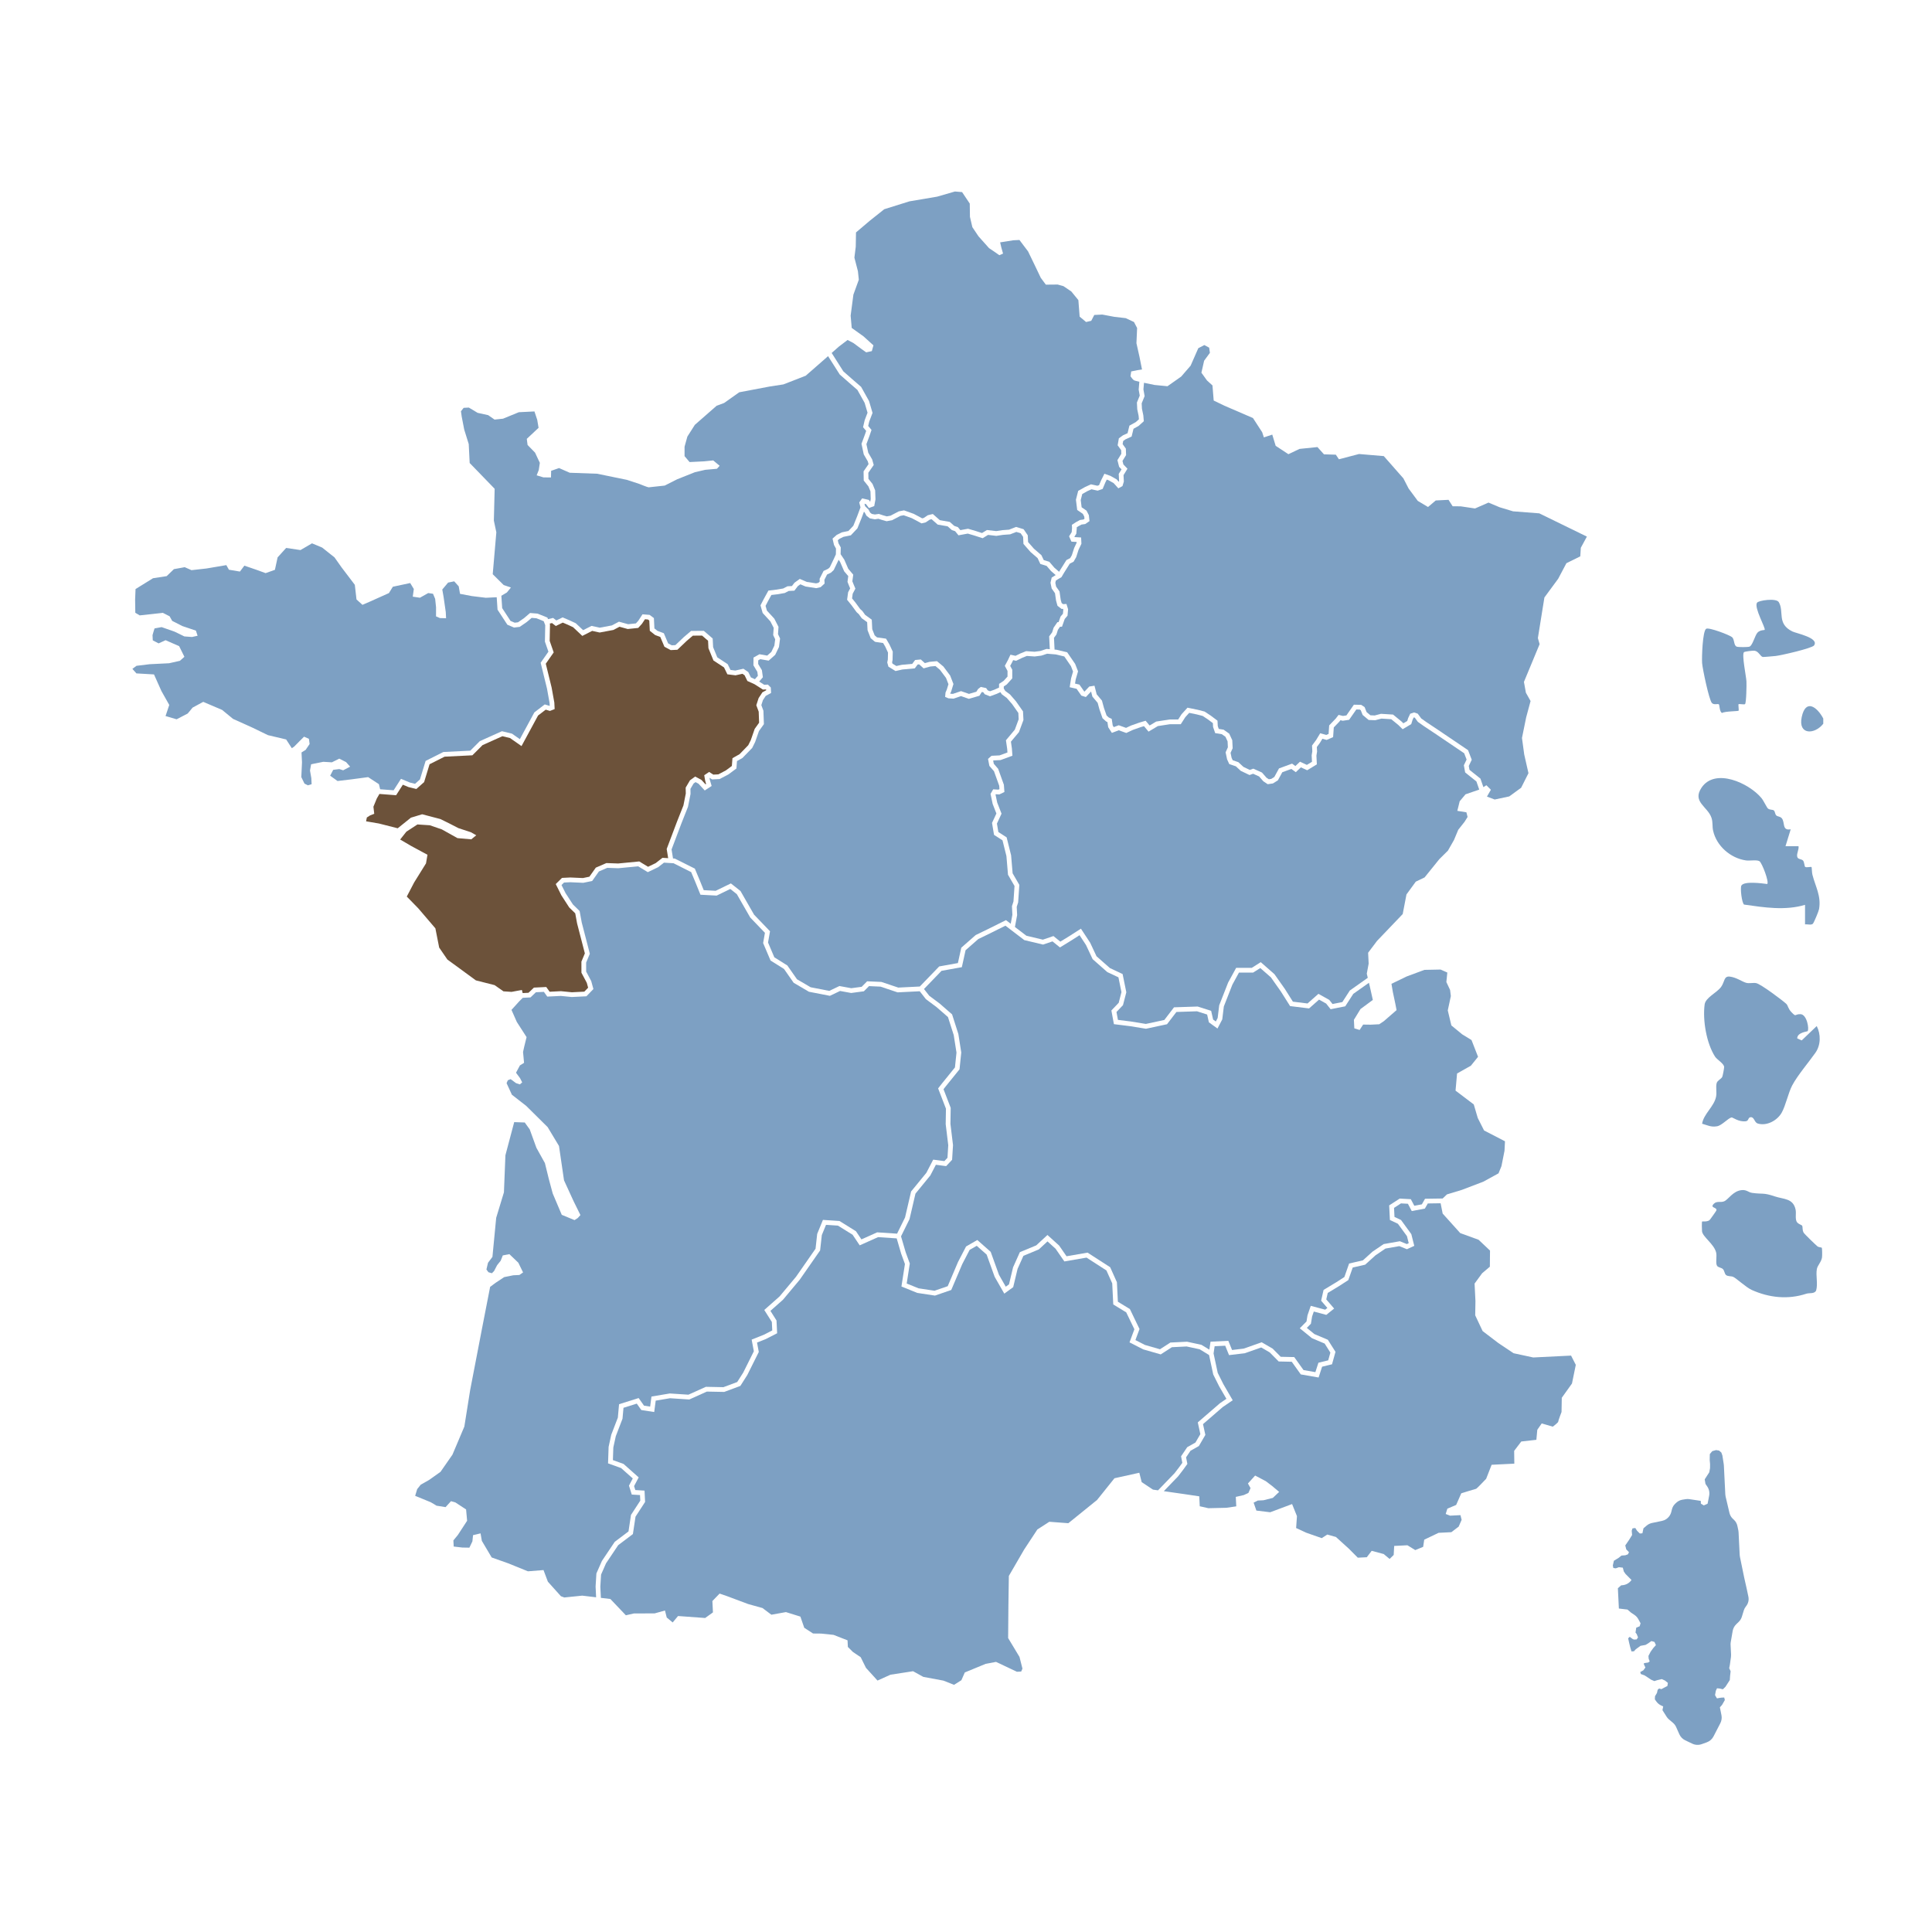 <?xml version="1.0" encoding="UTF-8"?>
<svg id="Layer_1" xmlns="http://www.w3.org/2000/svg" xmlns:xlink="http://www.w3.org/1999/xlink" version="1.1" viewBox="0 0 2000 2000">
  <!-- Generator: Adobe Illustrator 29.0.0, SVG Export Plug-In . SVG Version: 2.1.0 Build 186)  -->
  <defs>
    <style>
      .st0 {
        fill: url(#Dégradé_sans_nom_4);
      }

      .st1 {
        fill: url(#Dégradé_sans_nom_416);
      }

      .st2 {
        fill: url(#Dégradé_sans_nom_413);
      }

      .st3 {
        fill: url(#Dégradé_sans_nom_412);
      }

      .st4 {
        fill: url(#Dégradé_sans_nom_415);
      }

      .st5 {
        fill: url(#Dégradé_sans_nom_414);
      }

      .st6 {
        fill: url(#Dégradé_sans_nom_411);
      }

      .st7 {
        fill: url(#Dégradé_sans_nom_410);
      }

      .st8 {
        fill: #6c523a;
      }

      .st9 {
        fill: url(#Dégradé_sans_nom_46);
      }

      .st10 {
        fill: url(#Dégradé_sans_nom_45);
      }

      .st11 {
        fill: url(#Dégradé_sans_nom_48);
      }

      .st12 {
        fill: url(#Dégradé_sans_nom_47);
      }

      .st13 {
        fill: url(#Dégradé_sans_nom_44);
      }

      .st14 {
        fill: url(#Dégradé_sans_nom_42);
      }

      .st15 {
        fill: url(#Dégradé_sans_nom_41);
      }

      .st16 {
        fill: url(#Dégradé_sans_nom_43);
      }

      .st17 {
        fill: url(#Dégradé_sans_nom_49);
      }
    </style>
    <linearGradient id="Dégradé_sans_nom_4" data-name="Dégradé sans nom 4" x1="1669.605" y1="1653.707" x2="1810.169" y2="1653.707" gradientUnits="userSpaceOnUse">
      <stop offset=".055" stop-color="#7da0c3"/>
      <stop offset=".951" stop-color="#7da0c3"/>
    </linearGradient>
    <linearGradient id="Dégradé_sans_nom_41" data-name="Dégradé sans nom 4" x1="137.059" y1="690.291" x2="569.102" y2="690.291" xlink:href="#Dégradé_sans_nom_4"/>
    <linearGradient id="Dégradé_sans_nom_42" data-name="Dégradé sans nom 4" x1="477.182" y1="535.894" x2="901.387" y2="535.894" xlink:href="#Dégradé_sans_nom_4"/>
    <linearGradient id="Dégradé_sans_nom_43" data-name="Dégradé sans nom 4" x1="429.762" y1="1273.363" x2="990.158" y2="1273.363" xlink:href="#Dégradé_sans_nom_4"/>
    <linearGradient id="Dégradé_sans_nom_44" data-name="Dégradé sans nom 4" x1="695.202" y1="802.609" x2="1054.517" y2="802.609" xlink:href="#Dégradé_sans_nom_4"/>
    <linearGradient id="Dégradé_sans_nom_45" data-name="Dégradé sans nom 4" x1="867.282" y1="624.007" x2="1100.731" y2="624.007" xlink:href="#Dégradé_sans_nom_4"/>
    <linearGradient id="Dégradé_sans_nom_46" data-name="Dégradé sans nom 4" x1="860.946" y1="395.08" x2="1182.201" y2="395.08" xlink:href="#Dégradé_sans_nom_4"/>
    <linearGradient id="Dégradé_sans_nom_47" data-name="Dégradé sans nom 4" x1="621.46" y1="1506.05" x2="1269.574" y2="1506.05" xlink:href="#Dégradé_sans_nom_4"/>
    <linearGradient id="Dégradé_sans_nom_48" data-name="Dégradé sans nom 4" x1="1028.141" y1="868.35" x2="1531.305" y2="868.35" xlink:href="#Dégradé_sans_nom_4"/>
    <linearGradient id="Dégradé_sans_nom_49" data-name="Dégradé sans nom 4" x1="932.739" y1="1189.35" x2="1557.954" y2="1189.35" xlink:href="#Dégradé_sans_nom_4"/>
    <linearGradient id="Dégradé_sans_nom_410" data-name="Dégradé sans nom 4" x1="1204.772" y1="1429.719" x2="1631.257" y2="1429.719" xlink:href="#Dégradé_sans_nom_4"/>
    <linearGradient id="Dégradé_sans_nom_411" data-name="Dégradé sans nom 4" x1="1091.084" y1="592.431" x2="1642.749" y2="592.431" xlink:href="#Dégradé_sans_nom_4"/>
    <linearGradient id="Dégradé_sans_nom_412" data-name="Dégradé sans nom 4" x1="1864.553" y1="744.095" x2="1887.446" y2="744.095" xlink:href="#Dégradé_sans_nom_4"/>
    <linearGradient id="Dégradé_sans_nom_413" data-name="Dégradé sans nom 4" x1="1762.015" y1="1088.56" x2="1883.759" y2="1088.56" xlink:href="#Dégradé_sans_nom_4"/>
    <linearGradient id="Dégradé_sans_nom_414" data-name="Dégradé sans nom 4" x1="1761.749" y1="1287.423" x2="1886.297" y2="1287.423" xlink:href="#Dégradé_sans_nom_4"/>
    <linearGradient id="Dégradé_sans_nom_415" data-name="Dégradé sans nom 4" x1="1758.263" y1="881.284" x2="1883.604" y2="881.284" xlink:href="#Dégradé_sans_nom_4"/>
    <linearGradient id="Dégradé_sans_nom_416" data-name="Dégradé sans nom 4" x1="1761.927" y1="679.475" x2="1878.734" y2="679.475" xlink:href="#Dégradé_sans_nom_4"/>
  </defs>
  <path class="st0" d="M1784.541,1516.847l1.496,30.182c.038.767.146,1.528.322,2.275l3.992,16.941c.536,2.273,1.728,4.339,3.428,5.941l1.258,1.185c1.763,1.66,2.978,3.818,3.483,6.186l.969,4.542c.142.663.23,1.337.263,2.015l1.165,23.513c.032.643.113,1.283.242,1.914l4.433,21.627,2.57,11.4,1.748,8.248c.755,3.562-.16,7.274-2.485,10.077l-0.0 0c-1.005,1.211-1.759,2.609-2.22,4.113l-2.016,6.574c-.625,2.038-1.755,3.885-3.284,5.37l-2.602,2.526c-1.921,1.865-3.201,4.291-3.656,6.929l-1.982,11.496c-.158.916-.214,1.847-.168,2.776l.504,10.167c.039.788.004,1.578-.104,2.36l-1.129,8.161-.702,3.543,1.473,3.185-.527,4.537-.336,4.59-4.481,6.925-2.569,2.529-.818-.064-1.778-.476-1.011-.18-2.581-.248-1.189,2.565-.843,4.49,1.168,2.072.881,1.335,2.544-.502,2.614-.338,2.316-.031.63,2.6-2.943,5.095-2.198,2.427,1.637,8.144c.566,2.818.156,5.745-1.163,8.3l-7.069,13.685c-1.466,2.838-3.951,5.016-6.956,6.098l-5.262,1.894c-3.173,1.142-6.672.971-9.718-.478l-7.303-3.472c-2.73-1.298-4.906-3.53-6.132-6.293l-3.27-7.366c-.775-1.745-1.934-3.292-3.391-4.525l-4.043-3.421c-.986-.834-1.839-1.815-2.528-2.907l-4.235-6.713.749-3.859-2.222-1.054c-1.991-.945-3.702-2.393-4.961-4.203l-1.451-2.084.155-3.203,2.023-3.421.773-3.359,1.503-1.265,2.29.701,3.907-2.073,2.322-1.18.53-3.221-3.002-2.42-3.271-1.529-4.769,1.113-2.96.961-3.265-1.404-6.735-4.428-4.021-1.492-.602-2.038,3.291-1.855,2.051-2.858-1.539-3.244.063-1.256,4.29-.651,1.635-1.146-1.08-2.828-.205-2.872,2.23-4.308,2.755-3.833,2.732-3.017-1.48-3.31-3.177-.908-3.329,2.358-2.738,1.639-5.216.948-4.898,3.563-1.901,2.099-2.562.127-1.354-4.569-1.101-4.519-.973-4.462,1.613-1.584,2.864,2.176,1.465.69,2.822-.15,1.451-2.118-1.439-3.552-1.177-1.414.752-5.049,3.56-1.492.911-3.115-2.299-4.218c-.98-1.797-2.381-3.33-4.083-4.467l-3.434-2.293-3.709-3.199-8.907-1.062-.322-6.499-.487-9.832-.231-4.666,3.359-3.006,1.551-.149c3.564-.343,6.816-2.181,8.949-5.057l.251-.339-6.155-6.21-1.799-2.584-1.031-3.958-4.034-.489-3.282,1.186-2.483-.378-.547-2.604,1.106-4.868,5.065-3.133,2.801-2.258,3.912-.277,2.708-.97,1.143-2.228-2.815-2.868-1.04-4.125,3.973-5.794,3.094-4.998-.39-4.491.801-2.379,2.904-.395,1.811,2.834,2.898,2.863,2.662-.215,1.081-5.149,3.22-2.76c1.619-1.388,3.564-2.344,5.652-2.779l10.378-2.164c.769-.16,1.519-.396,2.242-.704l0-0c3.644-1.554,6.35-4.725,7.312-8.568l.68-2.72c.562-2.247,1.766-4.281,3.466-5.854l1.149-1.063c1.719-1.591,3.869-2.64,6.18-3.016l3.477-.565c1.222-.199,2.468-.206,3.692-.021l6.063.916,5.807.882.145,2.916,3.011,1.772,3.921-1.781.869-4.387.743-3.934c.626-3.311-.095-6.734-2.003-9.512l-1.791-2.608-.819-4.721,4.732-7.335.789-4.299.043-4.179-.377-4.241.115-6.104,2.522-3.049,3.954-1.115,3.116.514,2.357,2.055,1.069,3.038,1.369,8.793c.068.437.113.878.135,1.32Z"/>
  <path class="st15" d="M381.114,804.474l-17.551,2.342-14.148,1.683-7.634-5.511,3.136-6.044,6.34-.805,3.989,1.275,7.173-3.791-4.159-4.701-7.048-3.577-7.663,3.815-8.86-.542-9.718,1.954-2.913.635-1.153,6.437,1.367,7.784.315,6.364-3.868,1.173-3.524-1.788-3.277-6.708.717-15.249-.509-10.28,4.285-2.666,4.115-6.093-.756-5.361-5.017-2.205-4.677,4.649-5.608,5.676-2.375,1.59-5.846-9.035-18.87-4.463-15.588-7.57-20.581-9.286-11.255-9.257-19.553-8.355-10.993,5.943-5.094,6.141-11.482,5.967-11.454-3.358,3.848-11.478-8.071-14.322-7.727-17.284-18.21-1.061-4.159-4.701,4.26-3.156,13.659-1.658,20.071-.995,11.163-2.516,4.701-4.159-5.453-11.017-14.047-6.174-7.198,3.301-6.044-3.136s-.243-4.895-.267-5.385,2.108-6.975,2.108-6.975l7.295-1.343,13.485,4.73,10.058,4.9,7.881.591,5.826-1.27-1.735-5.312-13.974-4.706-10.571-5.365-2.69-4.774-7.048-3.577-23.915,2.657-4.551-2.719-.19-13.731.445-10.818,18.093-11.202,14.124-2.172,7.493-7.242,11.187-2.027,7.023,3.087,15.617-1.755,20.44-3.467,2.69,4.774,11.381,1.89,4.604-6.117,12.481,4.289,9.495,3.455,9.645-3.422,2.796-12.898,8.84-9.762,14.832,2.209,11.923-6.971,10.523,4.386,12.772,10.163,7.387,10.43,13.65,17.972,1.731,15.127,6.166,5.583,7.687-3.325,19.683-8.827,4.091-6.582,17.968-3.835,3.742,6.194-1.08,7.906,7.416,1.105,8.594-4.842,4.944.736,2.225,5.288.926,8.787-.029,9.326,4.013,1.764,6.388.174-.315-6.364-2.245-15.593-1.367-7.784,6.025-7.169,6.316-1.294,4.673,5.167,1.367,7.784,12.384,2.331,14.318,1.744,11.259-.558.002.039.852,12.84,10.164,15.558,6.918,2.945,5.898-.714,7.284-5.023,5.039-4.279,4.982.406,7.526,3.028,1.377,3.622.192.506-.324,17.025,3.622,10.401-8.029,11.474,6.524,26.589,2.729,15.166.144,2.913-.029.011-5.137-1.556-10.747,8.228-15.011,27.74-8.164-5.71-10.396-2.522-22.913,10.293-9.838,9.841-27.904,1.383-18.353,9.228-5.852,19.174-5.081,4.526-5.336-1.316-9.231-3.856-7.606,11.885-13.188-1.02-.788-.059-1.257-5.257-11.158-7.299Z"/>
  <polygon class="st8" points="411.711 857.431 392.328 852.502 378.964 850.22 379.749 846.255 383.079 844.127 387.412 842.44 386.559 835.121 390.063 826.605 392.778 821.887 393.941 821.976 410.055 823.224 417.024 812.333 422.807 814.75 431.009 816.768 439.046 809.622 444.687 791.136 460.243 783.313 488.999 781.888 499.538 771.345 520.094 762.111 527.962 764.023 539.868 772.354 557.002 740.701 564.922 734.636 569.281 735.956 574.173 734.045 573.838 727.294 571.04 711.739 564.995 687.084 573.189 675.376 569.029 663.436 569.35 646.342 569.051 645.557 569.056 645.557 571.443 644.992 575.372 648.036 582.588 644.513 587.832 646.751 593.253 649.285 602.808 658.293 613.018 653.095 620.752 654.788 635.014 652.123 641.322 648.807 649.806 651.149 660.675 650.037 664.602 645.7 667.64 641.059 670.689 641.296 672.141 642.377 672.668 652.995 678.19 657.389 683.52 659.367 687.801 669.5 694.309 672.981 701.231 672.638 711.096 663.247 717.255 658.015 726.803 657.963 732.991 663.31 733.373 671.016 738.572 683.733 749.519 690.93 752.968 698.042 761.436 699.094 768.576 697.508 770.797 699.038 773.686 704.96 781 708.263 781.01 708.263 789.792 713.859 792.979 713.701 793.129 713.851 793.163 714.541 789.259 716.673 785.325 722.639 782.929 730.045 785.403 736.71 785.818 748.153 781.256 754.518 777.241 766.098 774.6 771.435 765.575 780.736 758.242 784.863 757.616 792.937 751.415 797.529 743.594 801.621 738.415 801.878 734.101 799.108 729.024 802.505 729.999 808.214 730.952 811.518 730.33 811.922 726.164 807.398 719.639 803.864 714.272 807.761 709.804 815.339 709.93 821.442 707.484 833.788 700.872 850.482 690.156 878.843 691.683 888.371 685.781 888.011 678.741 893.503 670.876 897.284 661.759 891.763 639.913 893.877 627.72 893.445 616.771 898.184 610.14 907.562 603.451 908.948 590.442 908.371 581.782 908.79 575.306 915.182 581.109 926.8 589.261 939.405 595.486 945.491 597.401 955.898 605.441 986.942 601.874 995.461 601.894 1006.963 607.441 1017.397 608.831 1022.461 604.872 1026.554 592.021 1027.19 580.689 1026.064 568.974 1026.644 565.472 1021.739 552.724 1022.37 547.101 1027.728 541.055 1028.028 540.237 1024.785 529.54 1026.788 521.169 1026.221 512.018 1019.804 492.634 1014.876 463.1 993.274 454.637 980.934 450.705 961.009 432.993 940.293 421.103 928.123 428.722 913.514 440.993 893.767 442.515 884.858 425.875 875.868 414.251 869.083 420.717 860.91 432.126 853.475 444.927 854.312 457.408 858.601 473.559 867.616 487.853 868.871 493.043 864.687 487.489 861.527 474.518 857.263 464.95 852.339 455.895 847.88 437.002 842.927 425.398 846.447 411.711 857.431"/>
  <path class="st14" d="M477.938,431.126l-.756-5.361,2.767-3.572,5.385-.267,9.103,5.438,10.916,2.404,6.607,4.58,8.788-.926,16.353-6.699,16.155-.801,2.884,8.69,1.391,8.274-12.194,11.401.805,6.34,7.756,7.958,4.94,10.552-1.105,7.416-2.181,5.506,6.975,2.108,7.857.101.15-6.878,8.201-2.86,11.037,4.851,28.515,1.041,30.74,6.329,12.971,4.265s8.516,3.504,9.495,3.455c.979-.049,16.596-1.804,16.596-1.804l12.926-6.53,18.287-7.286,10.673-2.492,12.214-1.096,2.792-3.083-6.655-5.559-9.277.95-15.176.752-5.211-6.121.004-9.815,2.917-10.45,7.74-12.161,22.576-19.767,7.711-2.836,15.645-11.081,31.602-5.983,14.124-2.172,23.11-8.997,20.225-17.688,2.91-2.578,12.072,19.002,9.184,8.069,9.107,7.896,7.491,13.409,3.002,10.181-2.923,7.658-1.712,7.343,3.228,3.845-1.296,3.76-3.555,9.574,2.351,10.999,4.152,7.131.817,2.914-5.17,7.485.172,9.517,4.844,6.042,2.12,5.156.275,7.927-.535,2.868-1.441-1.946-6.906-1.606-3.035,4.209,1.331,5.067-3.479,9.325-3.942,9.775-5.101,5.406-6.752,1.395-5.345,2.65-4.335,3.841,1.518,6.574,2.056,3.75-.125,5.993-1.924,4.262-4.336,9.053-1.661,1.545-4.823,2.295-4.087,8.138.142,2.869-1.427,1.302-2.382.55-9.58-1.498-7.266-3.124-5.539,3.99-2.589,3.421-4.641.23-4.407,2.285-6.769,1.16-8.543,1.002-4.857,8.839-3.337,6.447,2.252,7.912,7.979,8.698,3.422,6.676-.502,7.504,2.065,4.329-.856,6.589-3.132,6.515-4.273,3.799-8.04-1.412-6.135,3.455-.109,8.005,4.058,6.733.563,4.129-3.054,3.533 0.0.005-4.192-1.898-2.682-5.491-5.045-3.46-8.393,1.864-4.983-.627-2.88-5.928-10.805-7.101-4.306-10.534-.444-8.968-9.172-7.918-13.168.068-7.573,6.431-8.703,8.278-3.74.185-3.786-2.026-4.426-10.479-6.589-2.446-3.173-2.527-.531-10.716-4.438-3.299-7.356-.583-4.416,6.751-2.41,2.661-8.076.827-9.469-2.618-7.37,3.879-12.56,2.345-8.479-1.852-8.688,4.425-7.619-7.18-6.174-2.889-7.42-3.171-6.488,3.173-3.368-2.611-5.297,1.249-.61-1.609-10.205-4.112-7.756-.631-6.291,5.366-6.183,4.267-3.4.414-4.341-1.846-8.645-13.239-.769-11.558-.081-1.242,5.739-3.415,4.163-5.114-7.489-2.573-11.352-11.215,3.74-43.371-2.565-12.142.822-32.921-25.86-26.691-.97-19.582-4.668-14.982-2.637-13.61Z"/>
  <path class="st16" d="M623.058,1615.96l-5.672,12.893-.827,13.507.543,11.157-14.385-1.711-18.554,1.901-3.5-1.299-13.504-15.035-4.523-12.044-16.131,1.29-20.532-8.307-16.984-6.029-10.175-17.163-1.367-7.784-7.76,1.857-.664,6.413-3.111,6.534-7.367-.126-8.885-1.032-.315-6.364,4.629-5.628,9.577-14.706-1.072-11.725-11.158-7.299-4.479-1.25-5.583,6.166-9.398-1.497s-5.065-3.184-6.068-3.625c-1.003-.441-16.029-6.567-16.029-6.567l2.108-6.975,3.698-4.6,8.593-4.843,11.85-8.439,12.369-17.789,12.3-29.073,5.989-37.593,12.88-66.889,7.826-40.138,5.68-4.207,8.9-5.893,9.364-1.882,6.364-.315,3.795-2.642-4.915-10.062-9.273-8.865-6.805,1.319-2.181,5.506-3.698,4.6-3.136,6.044-2.247,2.295-3.579-1.025-2.104-2.84,1.619-6.951,4.604-6.117,3.885-40.434,8.016-26.407,1.535-38.354,9.096-34.312,10.919.386,5.159,7.159,6.917,19.056,8.804,15.851,4.081,16.591,3.994,14.834,9.364,22.091,13.207,5.465,3.33-2.128,2.792-3.083-7.092-14.371-9.904-21.593-5.198-35.567-11.765-19.537-22.191-21.965-14.803-11.535-5.502-11.996,1.323-3.01,2.889-1.125,5.603,4.139,3.989,1.275,2.351-2.079-2.177-4.309-4.207-5.68,4.042-7.561,4.285-2.666-1.048-11.235,1.202-5.458,2.452-9.937-10.102-15.694-5.526-12.486,7.91-8.735,3.798-3.776,7.975-.395,5.623-5.358,8.254-.409,3.502,4.906,14.025-.695,11.333,1.127,15.151-.751,7.245-7.494-2.276-8.284-5.233-9.835-.009-9.294,3.822-9.131-8.397-32.39-2.177-11.847-6.947-6.796-7.646-11.796-4.152-8.314,2.611-2.578,6.442-.319,13.506.602,9.186-1.903,6.952-9.836,8.672-3.752,11.41.401,20.552-1.99,9.997,6.056,10.732-5.16,5.991-4.674,5.144.314,4.74.29,18.274,9.174,4.47,10.673,5.151,12.749,16.764.897,14.113-6.858,6.768,5.357,13.901,24.216,15.202,15.824-1.864,10.614,7.677,18.062,13.934,8.742,10,14.32,15.795,9.263,21.704,4.229,10.542-5.037,11.484,2.096,13.158-1.756,5.314-5.357,11.883.53,17.696,5.93,22.935-1.137,6.383,8.188,11.119,8.292,11.725,10.23,5.96,18.657,2.853,18.149-1.591,15.331-13.498,16.697-3.923,5.004,8.099,21.015-.263,15.992,2.654,21.869-.81,12.966-3.226,3.438-11.554-1.518-7.083,13.645-15.792,19.313-6.264,26.899-8.263,16.771-20.585-1.365-16.324,7.292-5.639-8.421-16.994-10.582-17.21-1.179-5.941,14.487-1.703,15.347-20.171,28.987-17.081,20.427-15.83,14,7.838,12.395.435,8.782-8.748,4.487-12.58,5.001,2.263,12.098-10.971,22.019-6.232,9.805-14.291,5.331-18.146-.362-18.083,8.144-19.29-1.262-18.966,3.192-1.364,10.408-6.34-.977-5.558-7.876-20.29,6.379-1.241,13.876-6.761,17.565-.07.17-2.739,12.561-.582,17.072,13.49,4.843,12.1,10.756-3.93,7.438,2.887,9.245,8.545.524.286,5.767-9.636,14.797-2.569,17.083-14.267,10.782-13.298,19.832Z"/>
  <path class="st13" d="M1031.257,718.49l4.418-1.966,1.302,2.105,5.237,3.877,5.584,6.427,6.395,9.125.324,6.54-3.987,10.754-9.188,10.967,1.293,8.961.266,3.692-8.135,2.999-8.371.415-3.594,3.235,1.398,7.209,4.785,5.559,5.396,15.014.252,3.497-1.102.536-5.395-.331-2.736,4.704,2.199,10.417,3.858,9.908-4.523,9.745,2.081,12.381,8.769,5.641,4.062,16.317,1.625,19.319,6.751,11.645-.971,14.363-.113,1.689-1.57,4.848.442,8.914-1.714,9.277-4.912-3.756-18.956,9.439-12.412,6.013-14.898,13.086-3.505,15.917-19.359,3.482-20.072,20.791-22.318,1.106-17.466-5.853-14.74-.663-5.665,5.718-10.74,1.43-12.286-2.242-10.513,5.026-19.286-3.76-14.147-8.294-9.957-14.263-13.477-8.45-6.511-15.313,2.049-11.634-16.506-17.183-14.072-24.512-9.924-7.851-15.742,7.646-12.385-.662-3.998-9.882-5.182-12.375-20.79-10.443-1.826-.111-1.492-9.319,10.238-27.106,6.765-17.08,2.634-13.297-.103-5.251,3.236-5.495,2.051-1.486,3.086,1.673,6.426,6.974,7.145-4.653-1.877-6.39-.359-2.097,2.646,1.699,7.823-.388,9.112-4.765,8.303-6.158.596-7.69,5.672-3.191,10.052-10.362,3.056-6.163,3.953-11.341,5.122-7.149-.507-13.902-2.158-5.807,1.664-5.152,2.903-4.394,5.529-3.017-.28-5.645-3.011-3.031-3.814.189-5.23-3.328,3.848-4.45-1.006-7.326-3.855-6.4.053-3.781,2.153-1.216,8.644,1.52,6.773-6.023,3.907-8.114,1.139-8.802-2.131-4.483.507-7.583-4.346-8.476-7.646-8.322-1.398-4.931,2.401-4.639,3.628-6.599,6.099-.714,7.708-1.319,4.139-2.144,5.86-.29,3.524-4.655,2.686-1.939,5.29,2.275,11.123,1.736,4.556-1.05,4.085-3.731-.192-3.877,2.756-5.481,3.984-1.9,2.894-2.695,4.745-9.913.354-.783,1.521,2.266,4.205,9.7,4.231,4.973-.79,5.948,1.587,3.994,1.164,2.779-2.104,3.991-1.057,7.791,4.721,5.832,5.127,7.009,2.266,2.047,3.041,4.222,5.61,4.08.412,8.312,3.229,8.217.441.39c3.741,3.299,3.96,3.362,4.537,3.52.194.059.423.121,5.683.798l2.205.332,2.175,3.676,2.89,6.232-.17,7.164-.609,3.068,1.227,4.371,7.349,4.499,7.096-1.583,12.824-1.175,2.977-3.99,1.582-.152,4.568,4.141,7.015-1.928,5.262-.462,4.664,3.896,6.249,8.362,2.537,6.519-1.65,5.426-1.376,3.219-.415,4.491,3.386,1.481,5.356.343,7.712-2.625,8.1,2.838,10.947-3.202,2.285-3.612.364-.283,1.404.303,1.404,1.997,5.467,2.173,6.45-2.346Z"/>
  <path class="st10" d="M1088.714,597.879l-1.239,5.396,1.2,5.898,3.464,4.947,1.071,7.549,1.503,5.466,4.234,3.24,1.493-.074.291.928-.375,4.121-2.472,2.91-2.022,5.739-1.229.061-3.937,5.711-1.505,4.796-3.09,4.192.658,13.281-3.37-.28-6.538,2.15-5.881.758-8.741-.607-6.177,2.495-4.777,2.342-5.254-1.153-2.615,5.557-3.232,5.99,2.812,5.254-.005,5.835-4.029,4.449-4.709,3.119-.044,3.869-4.696,2.093-4.623,1.682-2.373-.943-1.658-2.367-5.521-1.189-2.849,2.212-1.747,2.771-7.658,2.235-8.22-2.871-8.388,2.855-2.845-.183,1.113-2.597,2.272-7.425-3.392-8.724-6.995-9.355-6.66-5.564-7.715.682-4.851,1.33-4.172-3.778-5.901.553-2.977,3.99-10.801.987-5.622,1.236-4.018-2.461-.393-1.394.463-2.334.205-8.726-3.423-7.378-3.532-6.008-4.563-.677c-1.818-.234-3.818-.503-4.733-.634-.537-.43-1.542-1.298-2.48-2.115l-2.5-6.369-.488-9.85-6.873-4.999-2.883-4.004-2.276-2.066-4.869-6.649-3.503-4.331.654-4.827,2.786-5.271-2.047-4.87-1.099-2.767.913-6.837-5.17-6.084-4.094-9.44-3.793-5.642-0-.005.143-7.025-2.358-4.305-.707-3.081,1.664-1.471,4.196-2.082,7.641-1.576,6.793-7.207,4.306-10.656,2.46-6.6.794.78,1.79,3.351,3.479,2.757,5.172.985,3.752-.544,3.083,1.015,5.351,1.521,5.705-1.034,8.615-4.505,3.395-.629,8.398,2.999,6.002,3.172,4.022,2.23,4.4-1.038,4.187-2.843,1.862-.455,6.368,5.603,10.297,1.801,4.303,3.84,3.399,1.161,3.495,4.268,9.625-1.763,6.698,1.975,8.683,2.799,5.587-3.418,8.554.99,6.868-1.032,7.432-.54,6.432-2.507,4.47,1.373,2.55,3.726.363,7.328,7.293,8.325,7.349,6.384,2.857,6.057,6.468,1.981,4.619,5.366,4.793,4.13-.119.07-4.018,2.496Z"/>
  <path class="st9" d="M861.153,365.716l-.207-.328,7.475-6.613,8.986-6.825,6.044,3.136,8.662,6.441,4.576,3.209,5.826-1.27,1.667-5.972-10.276-9.306-12.21-8.719-1.12-12.704,2.849-21.734,5.612-15.491-.926-8.788-3.641-14.051,1.4-11.357.251-14.735,14.128-11.987,15.107-12.036,26.096-8.164,28.713-4.858,18.384-5.328,7.392.615,7.95,11.875.19,13.732,2.492,10.673,6.36,9.5,10.911,12.219,6.093,4.115,4.576,3.208,3.844-1.663-1.784-6.291-1.246-5.336,13.634-2.148,6.364-.315,8.929,11.826,7.654,15.815,5.478,11.506,5.259,7.101,12.263-.117,5.972,1.667,8.124,5.486,7.315,8.962,1.339,17.11,6.655,5.559,5.336-1.246,3.136-6.044,8.322-.412,12.384,2.331,11.846,1.376,8.541,3.993,3.253,6.219-.692,15.738,3.151,14.075,2.613,13.121-4.871.732-6.316,1.294-.736,4.944s2.128,3.33,3.645,4.236c.47.281,2.687.848,5.526,1.498l-.695,8.161,1.095,6.163-2.918,7.177.35,7.069,1.423,6.736.298,3.543-3.208,2.892-6.629,3.685-1.913,7.834-4.703,2.142-4.305,3.148-1.257,7.217,3.667,5.074.123,3.768-4.019,6.545,1.76,6.906,2.49,2.61-2.887,4.722.363,7.328-.262.857-2.327-2.584-6.46-3.596-6.15-2.188-3.401,6.823-2.107,5.012-1.752.602-6.629-1.463-5.967,2.681-7.291,4.091-2.333,9.165,1.315,10.604,5.848,4.019,1.444,2.794.252,2.323-1.058.73-3.597.502-4.134,2.237-4.265,2.768.165,3.329-.358,4.272-2.701,4.31,2.456,5.497,5.326.325.042.857-2.537,5.347-2.42,7.52-1.745,3.021-3.866,2.012-6.473,10.303-1.087,1.84-4.881-4.209-5.306-6.166-5.75-1.761-2.375-5.04-7.767-6.706-6.055-6.914-.347-7.005-4.297-6.289-7.739-2.37-7.337,2.857-6.792.494-6.498.97-9.586-1.115-5.111,3.129-6.568-2.118-7.913-2.327-7.922,1.453-2.554-3.117-3.779-1.29-4.611-4.11-10.307-1.81-7.261-6.383-5.197,1.278-4.168,2.832-1.674.392-2.392-1.324-6.379-3.364-9.967-3.569-5.417,1.014-8.606,4.495-3.857.697-4.106-1.161-4.131-1.366-4.083.59-3.18-.603-1.732-1.372-1.661-3.112-3.544-3.49-0-.005-.666-2.539,1.643.38,2.957,4.005,5.507-1.961,1.294-6.964-.325-9.337-2.723-6.628-4.237-5.286-.109-6.266,5.582-8.08-1.614-5.73-4.067-6.998-1.891-8.843,3.07-8.264,2.222-6.465-3.437-4.099,1.03-4.473,3.453-9.039-3.628-12.3-8.18-14.636-9.743-8.449-8.645-7.595-11.907-18.74Z"/>
  <polygon class="st12" points="1215.945 1525.01 1200.015 1541.523 1198.787 1542.796 1193.533 1542.046 1181.861 1534.282 1179.418 1524.588 1153.69 1530.279 1135.666 1552.765 1105.94 1576.813 1086.237 1575.335 1073.873 1583.309 1060.181 1604.108 1044.357 1631.393 1043.903 1661.841 1043.619 1695.717 1055.384 1715.254 1058.438 1727.372 1057.115 1730.382 1052.709 1730.6 1031.101 1720.384 1020.403 1722.386 998.762 1731.311 995.234 1739.337 987.62 1744.131 976.607 1739.77 955.804 1735.893 945.208 1730.038 921.831 1733.651 908.391 1739.715 896.452 1726.566 890.999 1715.549 882.875 1710.062 877.712 1704.92 877.373 1698.066 862.861 1692.406 850.036 1691.078 841.689 1691.001 832.562 1685.074 828.553 1673.495 813.6 1668.838 798.521 1671.548 789.345 1664.641 774.416 1660.474 752.415 1652.24 744.927 1649.666 737.458 1657.398 738.04 1669.147 729.985 1674.944 701.911 1672.9 696.352 1679.555 690.211 1674.461 688.378 1667.191 677.729 1670.172 656.141 1670.261 647.892 1672.142 631.842 1655.27 622.033 1654.103 621.46 1642.525 622.224 1630.027 627.366 1618.328 639.97 1599.541 655.174 1588.055 657.883 1570.043 667.802 1554.809 667.221 1543.08 657.671 1542.488 656.394 1538.414 661.168 1529.384 645.485 1515.448 634.473 1511.489 634.911 1498.433 637.484 1486.675 644.418 1468.645 645.433 1457.347 659.19 1453.019 663.882 1459.671 677.235 1461.733 678.785 1449.942 693.614 1447.446 713.545 1448.755 731.743 1440.565 749.712 1440.916 766.422 1434.69 773.606 1423.386 785.494 1399.565 783.671 1389.811 792.608 1386.261 804.492 1380.176 803.837 1366.953 797.543 1356.994 810.382 1345.63 810.523 1345.51 827.905 1324.715 848.979 1294.447 850.744 1278.547 855.083 1267.968 867.546 1268.823 882.615 1278.2 889.961 1289.182 908.949 1280.698 928.25 1281.974 932.9 1297.87 936.789 1308.508 933.167 1331.772 949.558 1338.414 967.858 1341.193 984.736 1335.375 996.124 1308.6 1003.752 1293.888 1011.11 1289.646 1021.375 1298.741 1029.66 1321.744 1039.632 1339.167 1048.859 1332.453 1053.379 1313.537 1059.433 1300.031 1075.387 1293.405 1084.363 1285.099 1092.723 1292.669 1101.816 1305.836 1124.783 1301.871 1145.371 1315.156 1151.368 1328.531 1152.45 1350.37 1165.86 1358.549 1174.309 1376.047 1169.27 1389.62 1183.508 1396.889 1201.579 1402.069 1213.135 1394.621 1228.404 1393.865 1241.871 1396.765 1251.618 1402.706 1255.934 1422.858 1262.061 1435.108 1269.574 1448.059 1262.913 1452.595 1239.945 1472.46 1242.593 1484.607 1237.528 1493.314 1229.011 1498.113 1222.633 1507.557 1223.94 1514.319 1220.909 1518.517 1215.945 1525.01"/>
  <polygon class="st11" points="1040.646 715.247 1039.094 712.733 1039.116 710.602 1042.171 708.576 1047.885 702.267 1047.893 693.32 1045.74 689.299 1047.754 685.568 1048.793 683.367 1051.904 684.047 1057.969 681.062 1063.016 679.026 1071.116 679.586 1077.938 678.713 1083.979 676.726 1087.004 676.973 1091.932 677.377 1092.859 677.454 1101.772 679.574 1108.644 689.588 1110.82 695.187 1108.805 702.148 1107.339 711.397 1114.478 713.041 1119.406 720.094 1124.082 721.561 1129.491 715.845 1130.824 721.064 1136.29 727.571 1138.142 734.349 1141.318 743.472 1145.074 746.873 1146.4 747.495 1147.213 752.813 1151.008 758.676 1158.162 755.986 1165.922 758.776 1172.728 755.598 1180.811 752.743 1184.259 751.718 1188.966 757.379 1198.629 751.63 1211.155 749.698 1222.33 749.704 1227.018 742.405 1231.052 737.95 1238.984 739.574 1245 741.141 1250.429 744.724 1255.566 748.572 1255.761 752.518 1257.963 758.921 1264.79 760.021 1268.594 762.708 1270.786 767.438 1271.093 773.621 1268.744 778.812 1270.277 786.068 1272.521 790.947 1279.39 793.306 1284.406 797.965 1293.489 802.314 1297.217 800.986 1303.395 803.752 1307.77 808.757 1312.318 811.795 1317.741 811.011 1322.853 807.813 1327.428 799.425 1336.784 795.997 1341.401 799.356 1346.693 794.343 1353.174 797.364 1363.203 791.287 1362.753 782.211 1363.425 778.046 1363.189 773.287 1366.427 768.917 1368.945 764.768 1373.334 765.993 1380.026 763.065 1380.731 753.039 1386.429 747.108 1387.633 745.561 1389.978 746.127 1396.594 745.152 1404.053 734.457 1407.565 734.518 1408.65 735.225 1410.6 740.114 1416.81 745.308 1423.66 745.577 1430.068 743.885 1440.199 744.507 1447.466 750.433 1452.025 754.889 1460.901 749.62 1462.32 745.079 1463.382 742.843 1463.836 742.688 1464.615 742.949 1467.746 747.23 1473.653 751.442 1485.107 759.06 1515.709 779.755 1518.222 786.29 1515.38 792.212 1516.717 799.605 1522.269 804.08 1528.369 808.945 1531.305 817.383 1517.09 822.283 1511.066 829.452 1508.614 839.388 1518.012 840.886 1519.234 845.733 1516.05 850.798 1509.584 858.97 1505.198 869.493 1498.879 880.603 1489.99 889.386 1474.732 908.3 1465.625 912.677 1455.975 925.914 1452.075 946.228 1425.481 974.046 1416.272 986.281 1416.83 997.54 1414.892 1007.942 1415.909 1012.234 1397.319 1025.385 1389.603 1037.334 1379.431 1039.35 1376.049 1035.081 1364.825 1028.816 1353.551 1038.792 1338.402 1036.922 1330.047 1023.689 1319.295 1008.454 1305.125 996.029 1295.799 1001.933 1279.64 1001.944 1271.362 1017.125 1262.112 1040.698 1260.528 1053.796 1258.614 1057.454 1255.815 1055.433 1253.778 1046.416 1239.821 1041.955 1215.348 1042.765 1205.304 1055.865 1186.177 1059.973 1170.721 1057.456 1157.28 1055.786 1155.776 1047.607 1162.498 1040.55 1165.959 1027.202 1162.123 1008.322 1149.01 1002.17 1135.108 989.923 1128.524 975.9 1118.966 961.362 1107.476 968.757 1097.665 974.789 1090.523 969.003 1079.558 972.737 1062.499 968.66 1050.66 959.608 1052.932 947.32 1052.507 938.734 1053.983 934.165 1055.209 916.021 1048.264 904.032 1046.694 885.418 1042.068 866.832 1033.491 861.309 1032.022 852.568 1036.784 842.301 1032.309 830.823 1030.583 822.64 1030.85 822.18 1034.502 822.402 1039.765 819.874 1039.217 812.378 1033.286 795.878 1028.761 790.621 1028.141 787.408 1028.38 787.195 1035.763 786.829 1048.052 782.299 1047.516 774.841 1046.509 767.79 1054.835 757.847 1059.462 745.364 1059.018 736.406 1051.736 726.019 1045.557 718.886 1040.646 715.247"/>
  <polygon class="st17" points="1438.075 1247.808 1438.824 1262.925 1447.125 1266.837 1456.483 1279.682 1458.31 1286.938 1456.328 1287.846 1449.145 1284.919 1432.365 1287.866 1421.009 1295.574 1420.866 1295.669 1410.881 1304.703 1396.601 1307.987 1391.699 1321.956 1383.401 1327.324 1370.15 1335.332 1367.641 1346.483 1374.082 1353.972 1371.831 1355.786 1356.901 1351.79 1353.517 1361.64 1352.483 1367.998 1345.524 1375.036 1358.119 1385.287 1371.267 1390.839 1377.193 1400.213 1374.955 1408.229 1364.84 1410.679 1361.667 1420.435 1349.406 1418.295 1339.783 1404.844 1325.796 1404.541 1317.478 1396.125 1306.114 1389.513 1287.452 1396.082 1275.431 1397.511 1271.569 1388.011 1253.138 1388.924 1251.916 1397.146 1243.714 1392.149 1228.807 1388.937 1211.58 1389.791 1200.795 1396.749 1185.313 1392.305 1175.384 1387.237 1179.626 1375.793 1169.645 1355.112 1157.217 1347.533 1156.218 1327.368 1149.249 1311.823 1125.833 1296.716 1104.073 1300.473 1096.429 1289.413 1084.329 1278.455 1072.696 1289.21 1055.751 1296.248 1048.717 1311.952 1044.515 1329.557 1041.17 1331.985 1034.132 1319.678 1025.563 1295.903 1011.715 1283.639 1000.064 1290.361 991.727 1306.428 981.077 1331.454 967.403 1336.171 950.863 1333.658 938.608 1328.686 941.828 1308.013 937.578 1296.416 932.744 1279.872 932.739 1279.868 941.555 1261.985 947.689 1235.642 962.921 1217.014 963.083 1216.819 968.813 1205.774 979.457 1207.17 985.61 1200.613 986.556 1185.431 983.887 1163.456 984.158 1146.845 976.723 1127.535 978.906 1124.747 993.297 1106.956 995.098 1089.543 992.088 1070.391 985.595 1050.072 972.771 1038.881 961.958 1030.804 956.513 1023.816 974.675 1004.994 995.697 1001.214 999.554 983.68 1012.75 972.092 1024.588 966.353 1040.833 958.265 1045.296 961.675 1049.662 965.017 1060.348 973.183 1079.801 977.828 1089.54 974.519 1097.275 980.78 1110.062 972.918 1117.533 968.107 1124.237 978.301 1131.105 992.928 1146.29 1006.309 1157.806 1011.716 1160.927 1027.069 1158.077 1038.09 1150.506 1046.032 1153.112 1060.204 1169.98 1062.302 1186.307 1064.963 1208.094 1060.281 1217.825 1047.589 1239.133 1046.886 1249.614 1050.234 1251.443 1058.319 1260.329 1064.74 1265.283 1055.278 1266.902 1041.903 1275.741 1019.338 1282.552 1006.844 1297.22 1006.829 1304.652 1002.128 1315.631 1011.756 1325.939 1026.361 1335.498 1041.502 1355.14 1043.925 1365.474 1034.791 1372.812 1038.883 1377.451 1044.738 1392.589 1041.74 1400.925 1028.838 1417.126 1017.376 1417.995 1021.038 1421.146 1035.114 1408.365 1044.58 1401.555 1055.714 1401.992 1064.526 1407.474 1066.217 1411.123 1060.638 1418.98 1060.74 1427.792 1060.303 1432.542 1057.123 1445.716 1045.674 1444.397 1038.869 1441.832 1026.727 1440.441 1018.454 1456.256 1010.799 1474.567 1004.003 1491.236 1003.668 1498.26 1006.755 1497.276 1016.619 1501.115 1024.771 1501.92 1031.111 1498.732 1045.991 1502.445 1061.511 1513.7 1070.768 1523.317 1076.671 1530.065 1094.004 1522.669 1103.204 1508.347 1111.275 1506.772 1129.019 1525.637 1143.298 1529.768 1157.325 1536.297 1170.251 1557.954 1181.447 1557.46 1191.286 1554.32 1207.145 1551.257 1214.658 1535.49 1223.292 1513.335 1231.751 1497.864 1236.443 1493.437 1240.682 1490.798 1240.719 1475.189 1240.953 1471.899 1246.74 1464.089 1248.202 1460.494 1241.397 1448.964 1240.761 1438.075 1247.808"/>
  <path class="st7" d="M1626.366,1403.309l4.891,9.573-3.949,19.335-10.556,14.755-.251,14.735s-3.48,9.006-3.431,9.985c.049.979-5.632,5.187-5.632,5.187l-11.454-3.358-4.58,6.607-.959,10.353-15.617,1.755-7.372,9.69.165,13.242-23.498,1.164-5.661,14.512s-9.795,10.3-10.285,10.325c-.49.024-15.471,4.693-15.471,4.693l-5.292,12.04-9.131,3.888-1.691,5.482,4.503,1.74,10.77-.534,1.222,4.847-3.087,7.023-7.566,5.773-13.218.655-14.861,7.116-1.105,7.416-8.177,3.35-8.099-4.997-13.707.679-.518,9.35-4.212,4.135-6.141-5.094-12.433-3.31-5.07,6.631-9.301.461-9.297-9.354-13.359-12.097-8.957-2.501-5.705,3.718-15.981-5.588-10.547-4.876.862-12.311-5.037-12.51-22.645,8.483-14.318-1.744-2.86-8.201,4.309-2.177,5.875-.291,9.694-2.443,6.563-6.214-7.169-6.025-6.631-5.069-11.085-5.83-7.445,8.221,2.69,4.774-2.205,5.017-4.798,2.201-8.249,1.881.485,9.791-10.232,1.489-18.627.432-8.933-2.011-.509-10.28-14.832-2.209-21.876-3.131,14.797-15.338,5.255-6.846,4.335-6.006-1.33-6.849,4.595-6.804,8.67-4.886,6.693-11.501-2.433-11.162,20.436-17.693,10.316-7.028-9.695-16.696-5.817-11.622-4.311-20.143-0-.005,1.113-7.456,10.941-.542,3.962,9.741,16.275-1.935,17.031-5.997,8.848,5.146,9.248,9.361,13.525.297,9.359,13.091,18.43,3.209,3.641-11.193,10.251-2.486,3.597-12.884-7.918-12.514-13.919-5.871-7.86-6.398,4.257-4.314,1.223-7.495,1.763-5.127,12.921,3.457,8.131-6.552-8.139-9.456,1.512-6.715,11.493-6.945,9.805-6.34,4.557-13,12.892-2.97,10.681-9.657,10.341-7.02,14.357-2.522,7.844,3.199,7.615-3.493-3.06-12.132-10.653-14.626-6.773-3.193-.464-9.36,7.18-4.645,7.17.4,3.986,7.542,13.585-2.543,3.029-5.323,12.814-.193.451-.008,2.124,10.676,18.177,20.201,18.991,6.911,11.842,11.191-.154,16.693-8.007,6.777-7.813,10.693.898,18.113-.251,14.735,7.678,16.305,16.32,12.441,15.734,10.507,20.338,4.39,39.163-1.941Z"/>
  <path class="st6" d="M1642.749,555.47l-6.296,11.599-.542,8.86-14.371,7.092-8.525,16.126-14.254,19.355-6.75,42.048,1.784,6.291-16.221,39.082,2.027,11.187,4.842,8.594-4.56,16.911-4.342,21.317,2.318,17.061,4.397,19.412-7.594,15.099-12.316,8.953-15.055,3.2-8.003-3.039,4.066-7.072-4.649-4.677-3.097,1.979-3.079-8.848-7.194-5.743-4.12-3.319-.73-4.037,3.064-6.394-3.82-9.945-31.898-21.573-11.367-7.559-5.235-3.73-3.585-4.906-3.807-1.269-3.983,1.326-2.111,4.433-.961,3.085-4.023,2.388-1.949-1.906-8.741-7.139-12.493-.77-6.457,1.704-4.45-.172-3.978-3.322-2.063-5.188-3.57-2.321-7.53-.137-7.744,11.102-3.586.531-4.51-1.097-2.891,3.765-6.836,7.121-.617,8.835-2.378,1.035-6.29-1.759-4.259,7.052-4.214,5.686.297,5.992-.672,4.165.331,6.677-5.294,3.202-7.123-3.323-4.758,4.505-3.437-2.504-13.539,4.97-4.846,8.872-3.151,1.972-2.539.366-2.446-1.631-4.656-5.325-8.948-4.003-3.661,1.295-6.57-3.144-5.232-4.859-5.871-2.016-1.133-2.471-1.084-5.148,2.171-4.809-.412-8.317-3.143-6.783-5.802-4.1-5.046-.815-1.021-2.967-.275-5.551-7.038-5.27-6.286-4.154-6.866-1.79-10.863-2.225-6.184,6.829-3.458,5.383-8.868-.002-13.841,2.134-6.888,4.091-4.091-4.925-6.606,1.961-8.373,2.957-5.306,2.461-7.549-2.713-5.151,1.934-1.084-1.669-1.047-6.868-3.029-1.42-2.281-2.061-2.689-7.709-2.111-7.733-5.444-6.478-2.282-8.917-5.386.841-4.999,5.283-.16-.051-5.055-7.233-4.527-1.042.671-4.278,2.435-8.404-2.986-7.679-8.257-12.036-11.119-2.649-1.942-.159-.604-12.18,2.539-3.438,1.53-4.875,2.143-3.11,2.1-.104,2.814-7.986,2.888-3.412.604-6.626-1.705-5.49-3.5.173-1.5-1.148-.955-3.422-1.214-8.552-3.549-5.07-.785-3.858.545-2.378,1.866-1.167,1.864-1.098-0-.005,2.055-1.211,1.368-2.306-0-.005,1.485-2.508,5.745-9.147,3.952-2.056,2.72-4.718,2.412-7.564,2.995-6.307-.321-6.477-6.744-.412-.171-.389,1.946-3.105.467-5.627-.03-1.004,1.65-1.073,3.264-1.767,3.87-.535,4.428-3.046-.668-6.15-2.431-4.699-5.045-3.46-.926-7.502,1.585-6.232,5.165-2.911,4.388-1.969,6.381,1.406,5.14-1.752,2.861-6.826,1.428-2.868,1.673.594,5.39,3.001,4.902,5.445,4.297-2.308,1.422-4.683-.331-6.672,4.068-6.645-4.208-4.409-.932-3.649,3.71-6.039-.231-6.736-3.33-4.61.562-3.227,2.307-1.685,6.411-2.924,1.971-8.062,5.244-2.92,5.426-4.887-.509-6.119-1.422-6.81-.277-5.59,3.04-7.487-1.231-6.922.587-6.865c5.446,1.168,10.987,2.263,10.987,2.263l13.315,1.303,14.225-10.029,9.747-11.279,7.938-18.06,6.218-3.253,5.041,2.695.756,5.361-5.976,8.148-2.82,12.408,5.797,8.055,5.652,5.118,1.266,15.641,11.061,5.341,29.587,12.765,9.564,14.739,1.735,5.312,8.69-2.884,3.52,11.603,13.189,8.671,11.507-5.478,18.554-1.901,6.752,7.517,12.287.373,3.18,4.75,20.832-5.449,25.626,2.165,20.281,23.041,5.429,10.527,9.467,12.781,10.62,6.344,8.007-6.776,13.218-.655,4.256,6.66,8.347.077,14.832,2.209,13.93-6.088,11.526,4.827,13.95,4.216,27.095,2.093,49.285,24.058Z"/>
  <g>
    <path class="st3" d="M1887.446,743.817v5.395c-8.878,11.359-26.234,11.862-22.329-6.828,4.037-19.319,15.874-10.765,22.329,1.433Z"/>
    <path class="st2" d="M1854.534,1047.845c5.421,5.553,2.791,1.853,9.327,2.022,6.705.174,9.262,15.733,7.324,17.608-.5.483-10.728,1.298-10.71,7.466l4.639,2.085,15.562-14.867c4.335,8.484,4.283,19.612-1.338,27.625-6.805,9.701-18.58,23.419-24.1,33.901-4.002,7.599-6.819,21.143-10.882,28.234-4.609,8.043-15.407,14.006-24.775,11.141-3.43-1.049-3.501-6.548-6.99-6.56-3.327-.011-1.982,3.814-5.36,4.229-7.331.9-13.511-4.13-14.634-3.953-3.596.567-10.005,8.293-15.151,9.15-6.415,1.067-9.686-1.079-15.429-2.64,1.543-10.193,12.389-17.663,14.443-28.007.942-4.745-.532-10.174.659-14.178.812-2.73,4.759-4.164,5.758-6.382.535-1.189,2.009-8.993,1.941-10.19-.205-3.586-7.334-7.505-9.366-10.641-8.924-13.767-12.993-37.775-10.821-54.066.958-7.183,12.482-11.992,16.984-18.087,3.988-5.399,2.662-11.627,9.233-10.741,6.81.918,12.208,5.033,16.614,6.372,3.207.975,7.078-.237,10.444.347,4.688.813,26.945,17.549,31.191,21.415,1.957,1.782,1.721,4.909,5.44,8.718Z"/>
    <path class="st5" d="M1865.556,1268.824c.874,1.56-.092,4.271,1.571,7.205.848,1.496,12.162,12.431,14.244,14.134,1.373,1.122,4.116,1.035,4.521,1.482.482.532.487,8.4.259,9.991-.682,4.774-4.666,8.207-5.367,12.159-1.212,6.832,1.277,15.234-.75,22.181-1.801,3.655-6.883,2.203-10.193,3.296-18.816,6.212-38.439,4.205-56.569-3.992-5.602-2.533-15.792-11.971-18.951-13.421-2.336-1.072-5.53-.349-7.504-1.938-1.662-1.338-1.639-4.549-3.266-6.176-1.481-1.482-5.012-1.678-6.061-3.381-1.788-2.904.063-9.728-.976-13.861-2.21-8.788-13.798-15.976-14.583-21.832-.204-1.522-.305-9.843.069-10.19.28-.259,4.699.563,7.527-1.248.53-.339,7.148-9.649,7.29-10.262.811-3.5-7.106-2.227-2.746-6.772,3.179-3.314,7.147-1.029,10.845-2.643,4.402-1.921,9.017-10.734,18.22-11.566,5.105-.461,6.704,2.322,10.726,2.884,11.3,1.577,11.193-.516,23.364,3.614,9.102,3.088,18.957,1.804,21.531,13.539.907,4.134-.568,8.88,1.051,12.432,1.186,2.603,5.261,3.5,5.747,4.367Z"/>
    <path class="st4" d="M1868.562,936.704c-20.584,6.125-42.193,2.699-63.106-.279-2.353-1.734-4.212-17.349-2.755-19.728,2.953-4.823,21.418-2.23,26.743-1.572,2.141-2.145-5.486-22.042-8.075-23.624-2.733-1.67-10.096-.234-14.03-.808-15.956-2.326-30.438-14.956-33.939-30.806-1.016-4.599-.117-8.506-1.641-13.197-3.817-11.751-20.311-16.456-10.339-31.29,14.043-20.889,49.127-4.745,61.971,10.681,2.269,2.726,5.519,9.761,6.717,10.818,1.945,1.717,4.638.975,6.083,2.011,1.449,1.038,1.117,3.888,2.75,5.343,1.195,1.065,3.815.896,5.431,2.662,3.774,4.125-.009,13.376,9.362,11.562l-5.398,17.519,13.485.014c.636,3.5-2.388,8.065-1.238,11.28.863,2.412,4.439,1.854,5.932,3.574,1.353,1.558,1.396,6.002,2.213,6.554,1.374.928,5.989-.402,6.58.17.285.276.322,5.691.885,7.882,3.218,12.521,9.22,22.005,6.887,35.633-.379,2.214-5.079,13.426-6.282,14.999-1.467,1.918-5.933.445-8.234.834v-20.233Z"/>
    <path class="st1" d="M1877.9,668.162c-2.085,2.946-34.22,10.316-39.702,10.897-1.938.205-12.662,1.169-13.318,1.045-2.534-.477-4.236-5.7-8.307-6.429-1.826-.327-10.599.713-11.261,1.492-2.33,2.738,2.311,24.937,2.607,30.153.19,3.349-.104,22.302-1.466,23.589-.761.719-6.162-.46-6.691.063-.481.475.502,6.28.016,6.758-.61.6-14.38.532-16.955,2.302-2.803-.51-2.704-8.328-3.429-8.909-1.113-.891-5.188.991-7.306-1.467-2.929-3.399-9.605-35.226-10.064-41.188-.41-5.335.39-33.103,4.192-35.553,2.737-1.765,24.166,6.437,26.774,8.634,2.733,2.302,1.593,8.761,4.943,9.895,1.76.595,11.318.578,13.087-.03,3.271-1.124,5.672-11.705,8.363-14.563,2.65-2.815,7.103-2.48,7.369-2.771,1.447-1.578-11.205-22.998-7.908-28.13,1.57-2.444,19.871-5.071,22.528-.644,5.88,9.799-2.321,22.351,14.121,30.392,4.002,1.957,27.974,6.599,22.408,14.463Z"/>
  </g>
</svg>